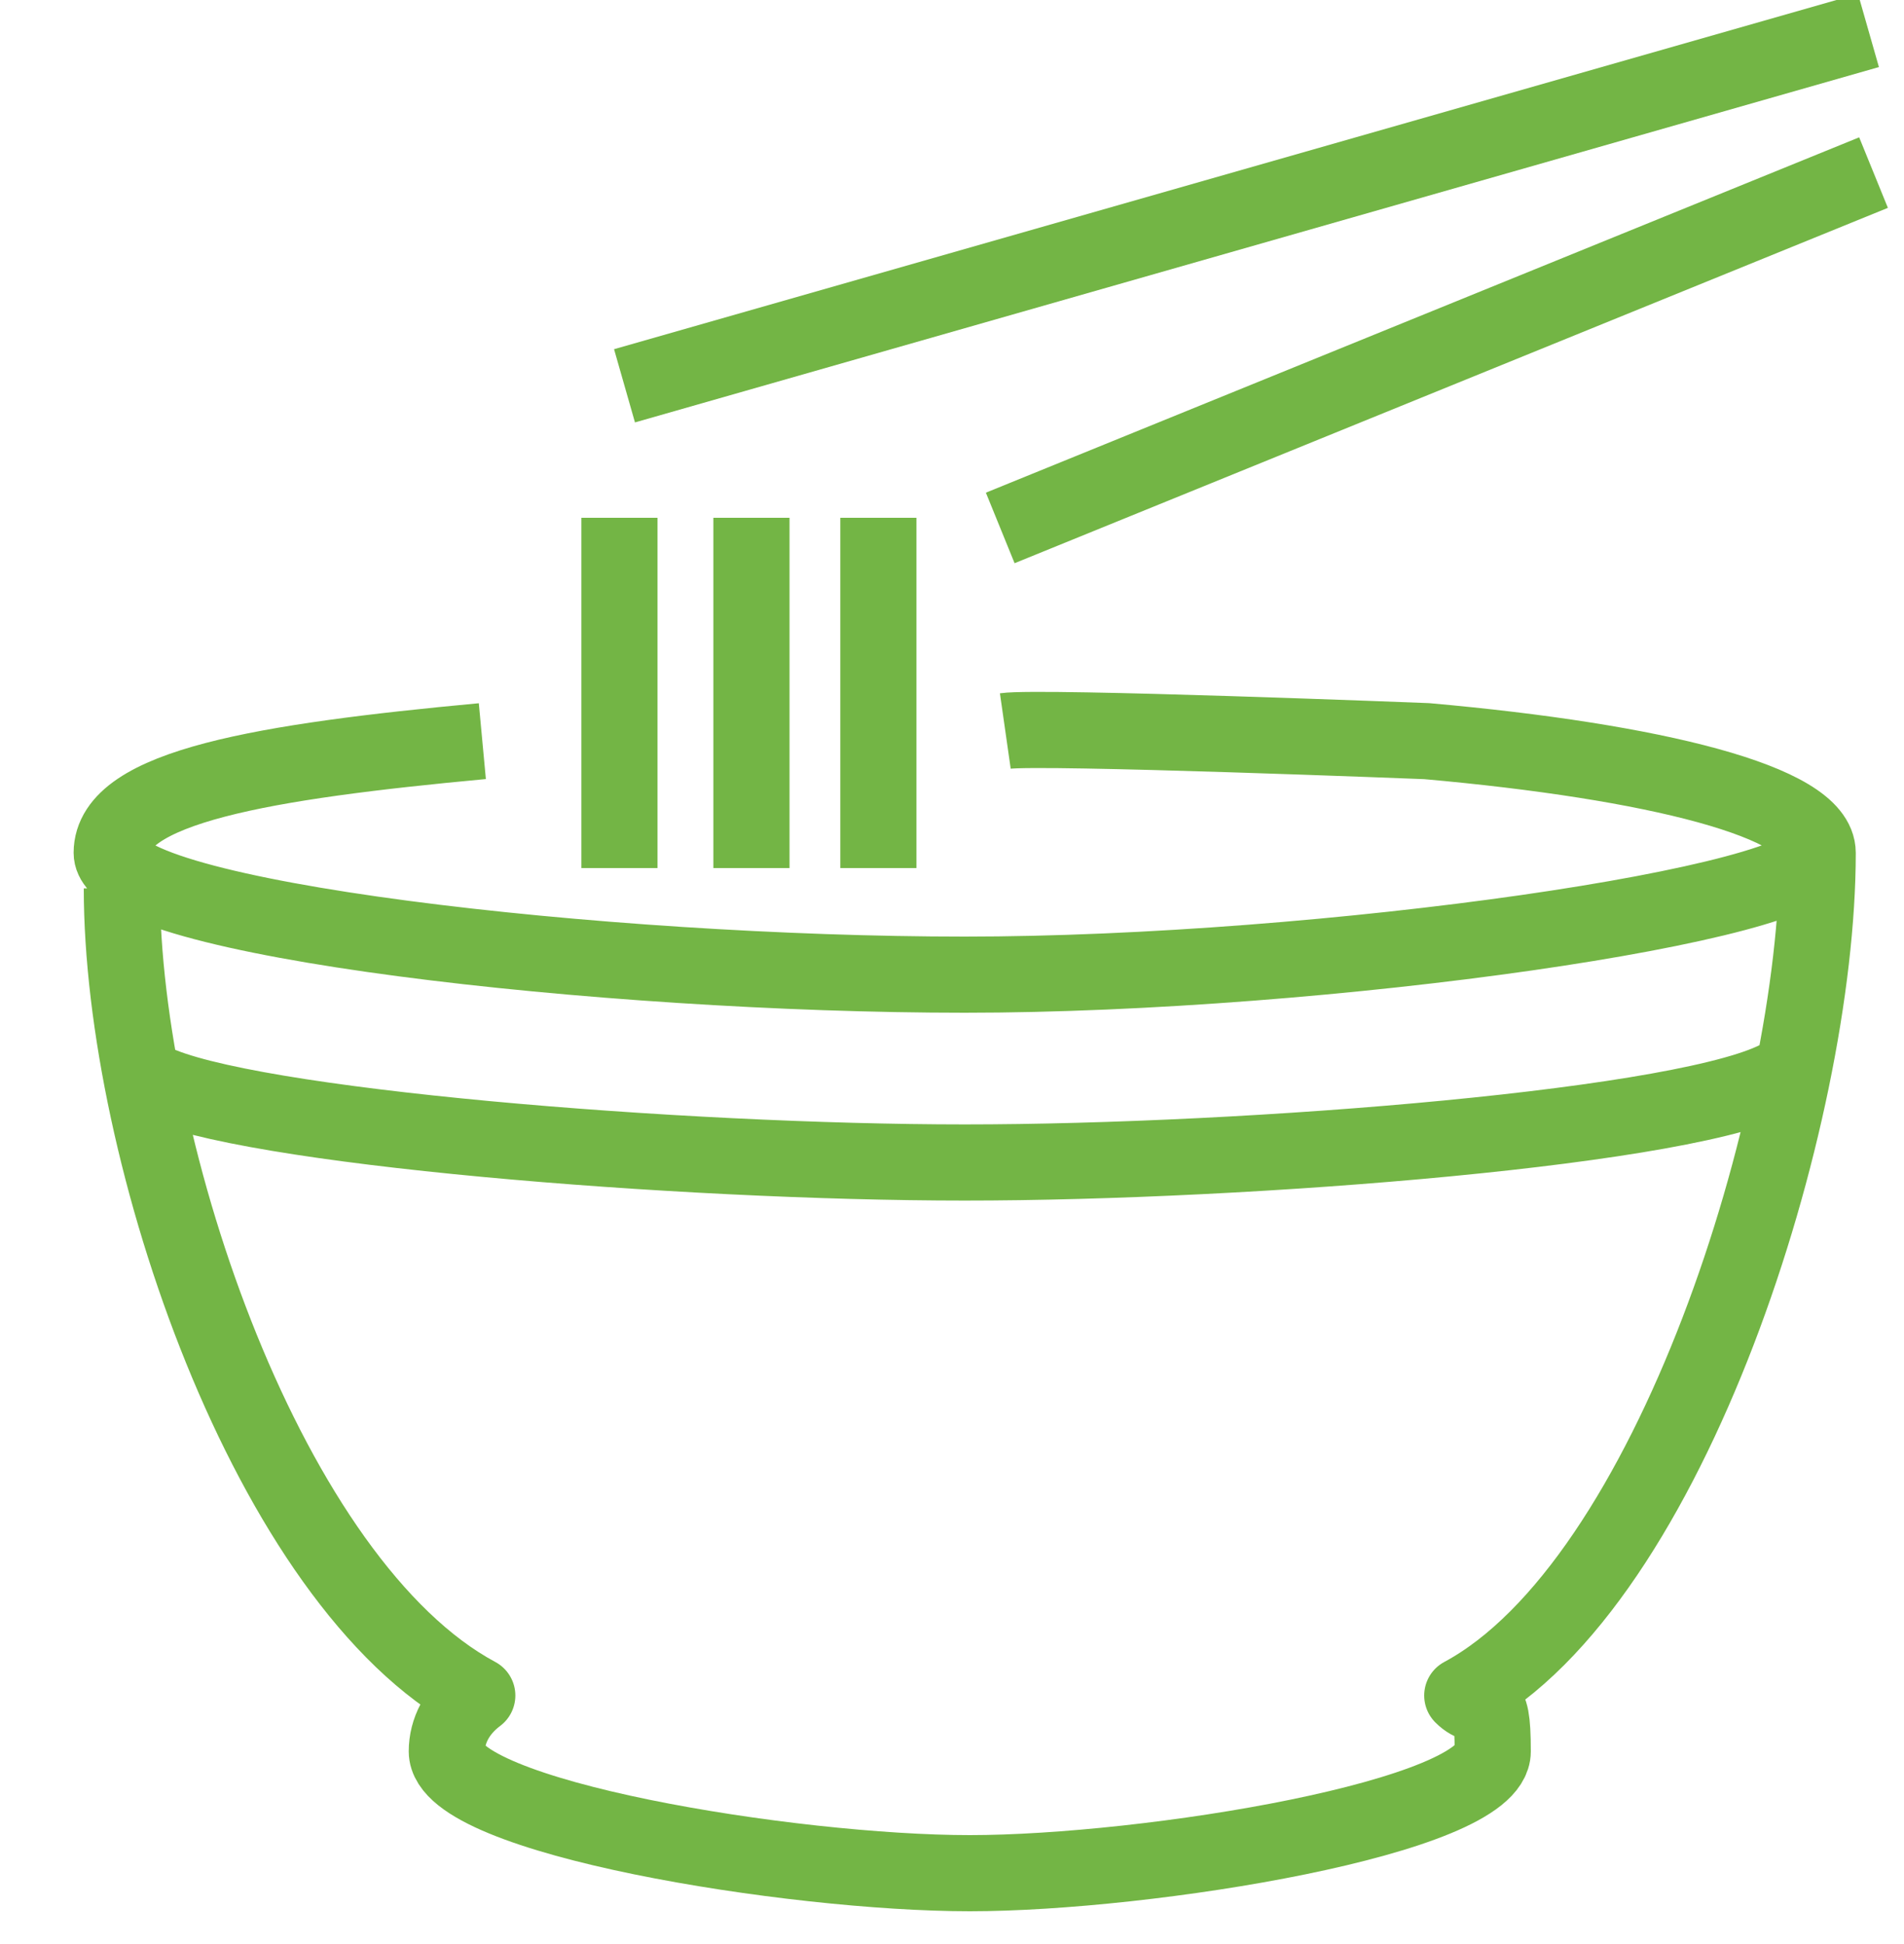 <?xml version="1.0" encoding="UTF-8"?>
<svg id="Lag_1" xmlns="http://www.w3.org/2000/svg" version="1.1" viewBox="0 0 37.5 38.3">
  <!-- Generator: Adobe Illustrator 29.7.1, SVG Export Plug-In . SVG Version: 2.1.1 Build 8)  -->
  <defs>
    <style>
      .st0 {
        fill: none;
        stroke: #73b545;
        stroke-linejoin: round;
        stroke-width: 1.5px;
      }
    </style>
  </defs>
  <path class="st0" d="M17.3,10.2v6.9M14.8,10.2v6.9M12.2,10.2v6.9M19.7,10.4l17.2-7M12.3,7.6L36.8.6M2.4,17.5c0,5.2,2.9,13.7,7,15.9-.4.3-.6.7-.6,1.1,0,1.3,6.8,2.4,10.3,2.4s10.3-1.1,10.3-2.4-.2-.7-.6-1.1c4.1-2.2,7-11.4,7-16.6M35.1,21.2c-1.7,1-10.5,1.7-16.1,1.7s-14.2-.7-16-1.6M19.8,14.4c.7-.1,8.3.2,8.3.2,4.5.4,7.7,1.2,7.7,2.2s-9.7,2.4-16.8,2.4-16.8-1.1-16.8-2.4,3-1.8,7.3-2.2"/>
</svg>